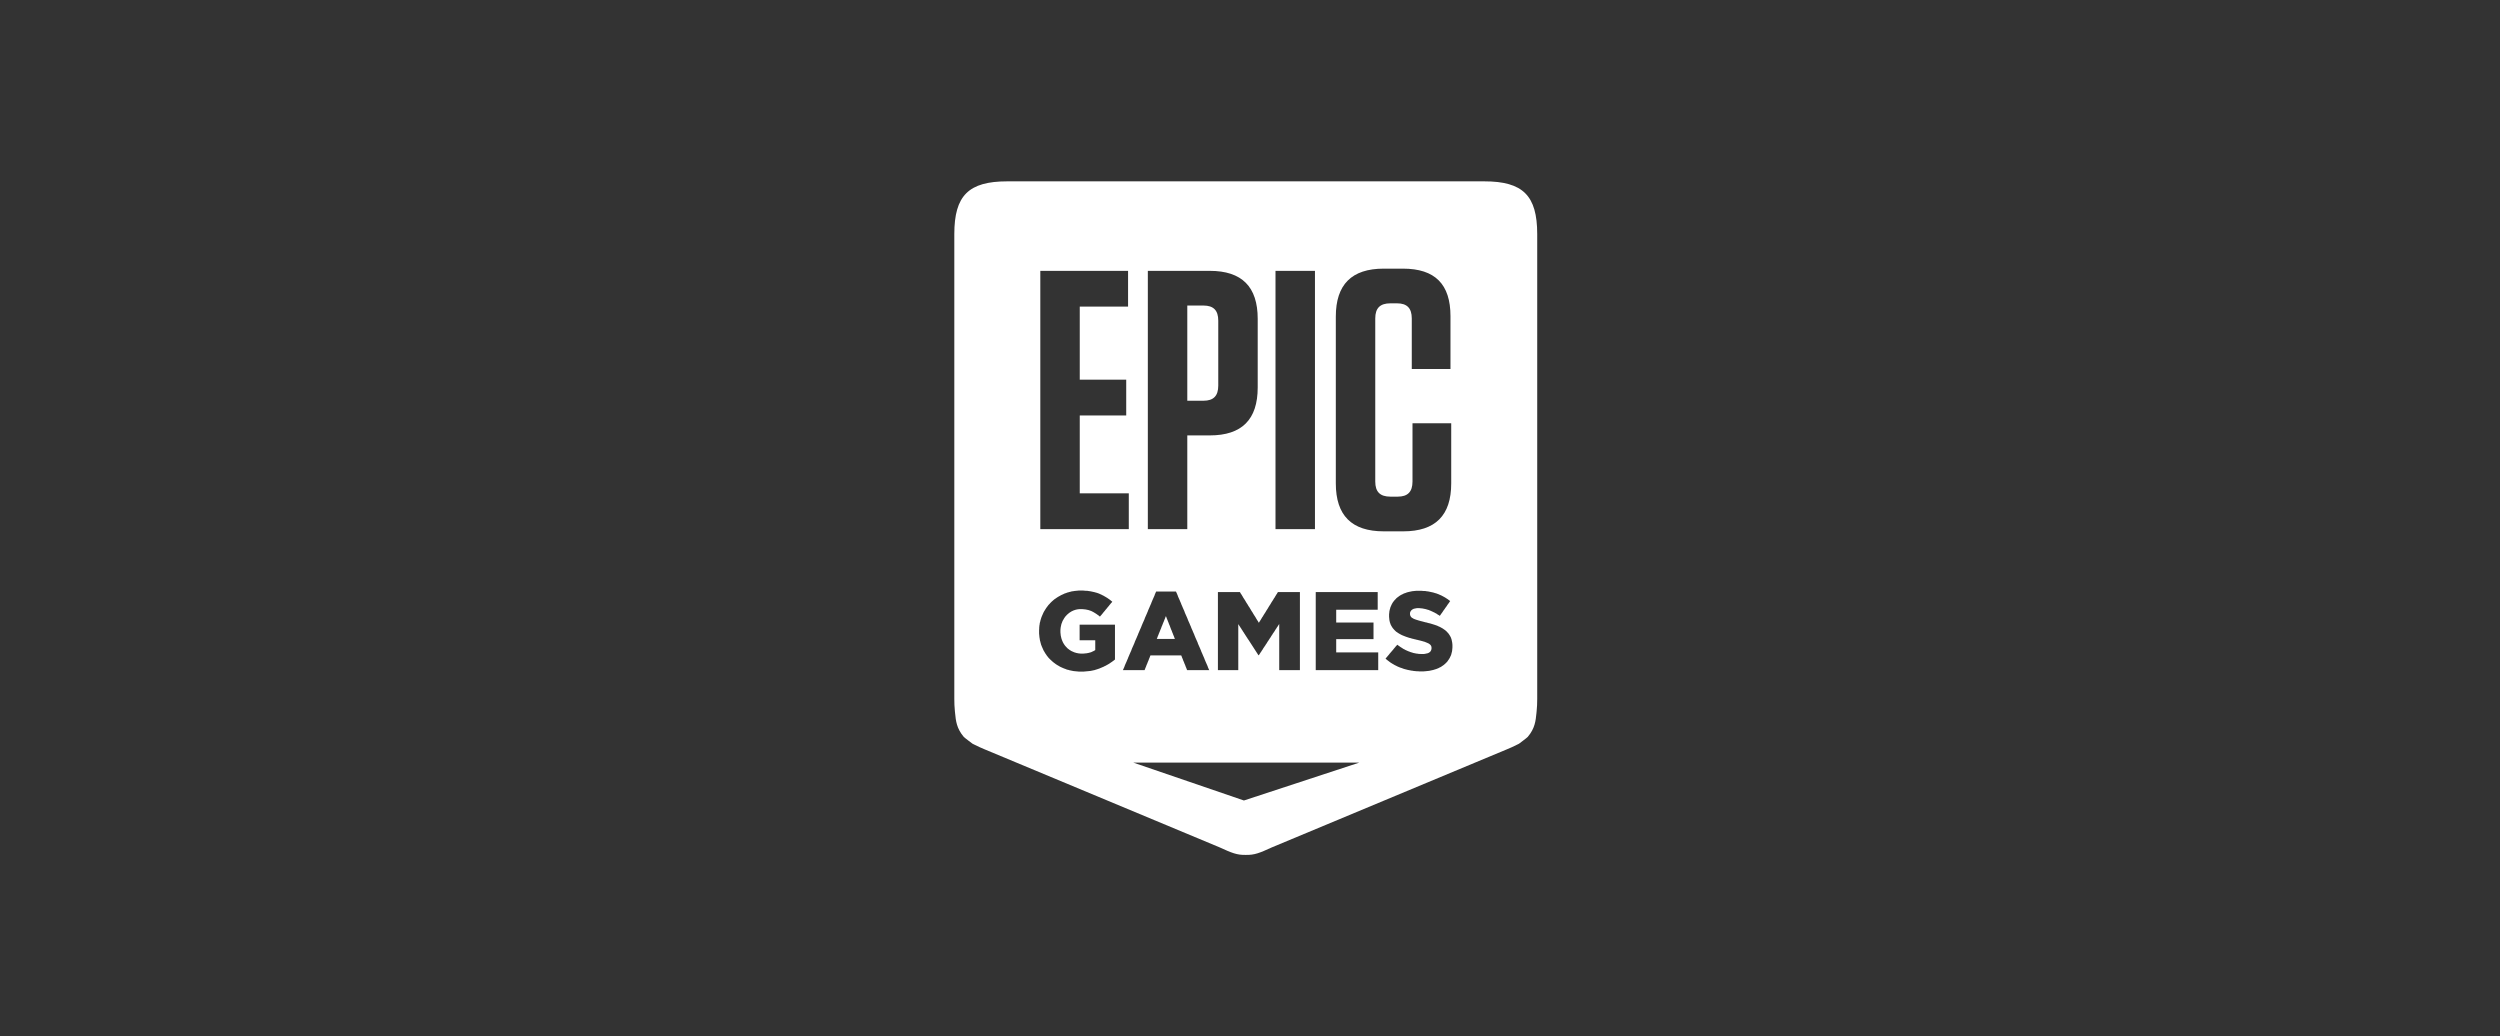 <svg width="193" height="80" viewBox="0 0 193 80" fill="none" xmlns="http://www.w3.org/2000/svg">
<rect x="0" y="0" width="193" height="80" fill="#333333" stroke="none"/>
<path d="M90.669 49.25L90.644 49.174L90.612 49.091L90.578 49.017L90.553 48.942L90.521 48.867L90.487 48.785L90.463 48.71L90.429 48.635L90.397 48.561L90.371 48.486L90.338 48.403L90.314 48.328L90.281 48.253L90.247 48.179L90.222 48.104L90.19 48.021L90.157 47.947L90.132 47.872L90.098 47.797L90.066 47.715L90.041 47.639L90.007 47.565L89.975 47.64L89.95 47.715L89.916 47.797L89.883 47.872L89.859 47.947L89.825 48.021L89.792 48.104L89.76 48.179L89.734 48.253L89.701 48.328L89.668 48.403L89.643 48.486L89.61 48.561L89.577 48.635L89.552 48.71L89.519 48.785L89.486 48.867L89.453 48.942L89.428 49.017L89.395 49.091L89.362 49.174L89.337 49.249L89.304 49.324H90.702L90.669 49.25ZM92.912 30.936C93.68 30.936 94.05 30.566 94.05 29.768V24.755C94.05 23.958 93.68 23.588 92.912 23.588H91.659V30.936H92.912Z" fill="white"/>
<path fill-rule="evenodd" clip-rule="evenodd" d="M77.76 14H114.586C117.571 14 118.673 15.097 118.673 18.07V53.955C118.673 54.292 118.659 54.605 118.629 54.894L118.613 55.056C118.555 55.648 118.498 56.232 117.942 56.888C117.883 56.958 117.264 57.417 117.264 57.417L117.093 57.501C116.843 57.628 116.588 57.745 116.328 57.85L98.195 65.415C97.253 65.845 96.859 66.013 96.175 65.999H96.17C95.487 66.013 95.093 65.845 94.151 65.415L76.017 57.85C75.757 57.744 75.502 57.627 75.252 57.5L75.082 57.417C75.082 57.417 74.462 56.958 74.404 56.888C73.848 56.232 73.791 55.648 73.733 55.056C73.727 55.002 73.723 54.948 73.716 54.894C73.686 54.582 73.671 54.269 73.673 53.955V18.071C73.673 15.097 74.775 14 77.76 14ZM109.045 37.174V32.674H112.034V37.316C112.034 39.794 110.81 41.019 108.334 41.019H106.825C104.349 41.019 103.125 39.794 103.125 37.316V24.442C103.125 21.964 104.349 20.739 106.825 20.739H108.306C110.782 20.739 111.977 21.936 111.977 24.413V28.487H108.989V24.584C108.989 23.787 108.618 23.417 107.85 23.417H107.337C106.541 23.417 106.17 23.787 106.17 24.584V37.174C106.17 37.971 106.541 38.341 107.337 38.341H107.907C108.675 38.341 109.045 37.971 109.045 37.174ZM83.357 32.075H86.944V29.312H83.357V23.672H87.087V20.91H80.312V40.848H87.143V38.085H83.357V32.075ZM112.12 50.077L112.111 50.16L112.103 50.25L112.086 50.333L112.062 50.416L112.046 50.491L112.02 50.574L111.987 50.648L111.954 50.714L111.921 50.789L111.838 50.921L111.789 50.987L111.747 51.054L111.698 51.111L111.64 51.169L111.59 51.219L111.524 51.277L111.466 51.327L111.4 51.377L111.334 51.417L111.268 51.467L111.193 51.508L111.118 51.541L111.044 51.583L110.961 51.616L110.878 51.649L110.796 51.674L110.713 51.699L110.638 51.723L110.556 51.74L110.407 51.773L110.324 51.79L110.241 51.798L110.167 51.806L110.084 51.815L109.993 51.823L109.91 51.831H109.563L109.48 51.823H109.389L109.223 51.806L109.132 51.798L109.05 51.781L108.967 51.773L108.801 51.74L108.719 51.723L108.636 51.707L108.553 51.682L108.479 51.666L108.313 51.616L108.239 51.583L108.156 51.558L108.082 51.533L107.999 51.5L107.924 51.467L107.85 51.434L107.776 51.393L107.701 51.36L107.627 51.318L107.56 51.278L107.486 51.236L107.42 51.194L107.353 51.153L107.089 50.954L107.03 50.904L106.964 50.847L107.014 50.781L107.072 50.722L107.122 50.656L107.18 50.59L107.23 50.532L107.279 50.466L107.337 50.4L107.386 50.342L107.445 50.276L107.494 50.218L107.552 50.151L107.602 50.085L107.651 50.027L107.709 49.961L107.759 49.895L107.817 49.837L107.867 49.771L107.933 49.821L108.007 49.87L108.073 49.92L108.148 49.97L108.214 50.01L108.289 50.06L108.354 50.102L108.429 50.135L108.495 50.176L108.57 50.209L108.644 50.242L108.719 50.276L108.793 50.3L108.868 50.333L109.033 50.383L109.107 50.408L109.356 50.458L109.447 50.466L109.53 50.482H109.613L109.703 50.491H109.885L109.976 50.482L110.059 50.466L110.134 50.449L110.208 50.433L110.275 50.408L110.332 50.375L110.399 50.325L110.448 50.267L110.481 50.201L110.506 50.126L110.515 50.044V50.027L110.506 49.927L110.473 49.845L110.432 49.787L110.374 49.737L110.307 49.687L110.241 49.655L110.167 49.622L110.084 49.589L109.985 49.547L109.927 49.531L109.861 49.514L109.786 49.489L109.712 49.473L109.629 49.448L109.546 49.431L109.455 49.406L109.372 49.39L109.282 49.365L109.199 49.348L109.116 49.324L109.033 49.307L108.951 49.282L108.876 49.258L108.793 49.241L108.644 49.191L108.57 49.166L108.479 49.133L108.23 49.033L108.156 48.993L108.073 48.951L108.007 48.91L107.933 48.868L107.867 48.818L107.8 48.778L107.742 48.728L107.684 48.67L107.627 48.612L107.527 48.496L107.486 48.438L107.445 48.372L107.403 48.297L107.37 48.24L107.345 48.174L107.32 48.099L107.296 48.033L107.279 47.95L107.262 47.876L107.246 47.71L107.237 47.62V47.429L107.246 47.346L107.254 47.271L107.262 47.189L107.296 47.039L107.32 46.965L107.337 46.891L107.436 46.667L107.477 46.593L107.519 46.518L107.568 46.452L107.618 46.386L107.676 46.319L107.734 46.262L107.792 46.195L107.858 46.137L107.916 46.096L107.982 46.046L108.049 45.996L108.114 45.956L108.189 45.914L108.264 45.881L108.338 45.839L108.413 45.806L108.495 45.782L108.578 45.748L108.653 45.724L108.719 45.707L108.868 45.674L108.951 45.657L109.025 45.641L109.273 45.616L109.356 45.608H109.712L109.894 45.624H109.976L110.068 45.632L110.15 45.649L110.241 45.657L110.324 45.674L110.399 45.69L110.481 45.707L110.564 45.724L110.638 45.74L110.721 45.765L110.796 45.79L110.87 45.806L110.953 45.839L111.028 45.864L111.176 45.931L111.259 45.964L111.334 46.005L111.4 46.038L111.474 46.08L111.549 46.12L111.615 46.162L111.69 46.212L111.756 46.253L111.822 46.303L111.954 46.403L111.905 46.469L111.863 46.535L111.814 46.601L111.764 46.667L111.715 46.742L111.673 46.808L111.623 46.874L111.574 46.94L111.532 47.007L111.483 47.073L111.433 47.139L111.391 47.205L111.342 47.28L111.292 47.346L111.243 47.412L111.201 47.478L111.152 47.544L111.085 47.494L111.011 47.454L110.945 47.412L110.878 47.362L110.804 47.329L110.738 47.288L110.663 47.255L110.597 47.222L110.522 47.189L110.456 47.156L110.382 47.131L110.316 47.097L110.225 47.073L110.142 47.048L110.059 47.023L109.811 46.973L109.645 46.957L109.571 46.949H109.389L109.298 46.965L109.215 46.982L109.141 46.998L109.075 47.031L109.017 47.064L108.942 47.131L108.892 47.205L108.86 47.28L108.851 47.362V47.379L108.86 47.487L108.901 47.577L108.934 47.627L108.992 47.685L109.066 47.727L109.132 47.768L109.215 47.801L109.306 47.834L109.406 47.867L109.472 47.884L109.538 47.909L109.613 47.925L109.687 47.95L109.769 47.967L109.952 48.017L110.043 48.041L110.134 48.058L110.216 48.083L110.307 48.107L110.39 48.124L110.556 48.174L110.63 48.198L110.713 48.223L110.862 48.273L110.953 48.305L111.036 48.347L111.118 48.38L111.201 48.421L111.276 48.463L111.35 48.504L111.416 48.546L111.483 48.596L111.549 48.636L111.681 48.752L111.739 48.819L111.797 48.877L111.846 48.943L111.896 49.017L111.937 49.083L111.979 49.158L112.012 49.224L112.062 49.374L112.078 49.448L112.111 49.613L112.12 49.696L112.128 49.787V49.986L112.12 50.077ZM101.575 51.732V45.707H106.358V47.073H103.155V48.058H106.035V49.34H103.155V50.366H106.399V51.732H101.575ZM98.756 51.732V48.169L98.715 48.235L98.665 48.31L98.624 48.377L98.574 48.443L98.533 48.517L98.483 48.584L98.442 48.65L98.4 48.725L98.351 48.791L98.309 48.857L98.259 48.923L98.219 48.998L98.169 49.065L98.128 49.131L98.086 49.205L98.036 49.272L97.995 49.338L97.945 49.413L97.905 49.479L97.855 49.545L97.813 49.62L97.772 49.686L97.722 49.753L97.681 49.827L97.631 49.894L97.59 49.96L97.54 50.026L97.498 50.101L97.458 50.167L97.408 50.234L97.366 50.308L97.316 50.374L97.275 50.44L97.225 50.516L97.184 50.582H97.151L97.101 50.507L97.06 50.441L97.01 50.366L96.969 50.3L96.919 50.225L96.878 50.159L96.828 50.084L96.787 50.018L96.737 49.943L96.696 49.877L96.646 49.802L96.605 49.736L96.555 49.661L96.514 49.595L96.464 49.52L96.423 49.454L96.373 49.38L96.323 49.313L96.282 49.238L96.232 49.172L96.191 49.098L96.141 49.032L96.1 48.957L96.05 48.89L96.009 48.816L95.959 48.75L95.918 48.675L95.868 48.608L95.828 48.534L95.778 48.468L95.736 48.393L95.686 48.327L95.645 48.252L95.595 48.186V51.732H94.023V45.707H95.72L95.76 45.773L95.802 45.848L95.852 45.913L95.893 45.988L95.935 46.054L95.975 46.129L96.017 46.194L96.067 46.269L96.15 46.401L96.19 46.475L96.232 46.542L96.282 46.616L96.323 46.682L96.365 46.756L96.406 46.822L96.456 46.889L96.497 46.963L96.538 47.029L96.58 47.103L96.621 47.17L96.671 47.244L96.713 47.31L96.753 47.384L96.795 47.45L96.836 47.516L96.886 47.591L96.928 47.657L96.968 47.732L97.01 47.797L97.051 47.872L97.101 47.938L97.143 48.012L97.183 48.078L97.225 48.012L97.267 47.938L97.317 47.872L97.357 47.797L97.399 47.731L97.44 47.657L97.49 47.591L97.532 47.516L97.573 47.45L97.614 47.384L97.664 47.31L97.705 47.244L97.747 47.17L97.788 47.103L97.838 47.029L97.879 46.963L97.921 46.889L97.961 46.822L98.003 46.756L98.053 46.682L98.094 46.616L98.136 46.542L98.176 46.475L98.226 46.401L98.268 46.335L98.309 46.269L98.351 46.194L98.401 46.129L98.441 46.054L98.483 45.988L98.524 45.913L98.574 45.848L98.615 45.773L98.657 45.707H100.353V51.732H98.756ZM91.646 51.732L91.613 51.657L91.588 51.583L91.555 51.508L91.521 51.425L91.497 51.352L91.431 51.202L91.406 51.128L91.34 50.979L91.315 50.904L91.282 50.822L91.249 50.747L91.224 50.673L91.19 50.598H88.816L88.783 50.673L88.758 50.747L88.725 50.822L88.692 50.904L88.667 50.979L88.601 51.129L88.576 51.203L88.543 51.277L88.51 51.352L88.485 51.426L88.452 51.508L88.419 51.583L88.394 51.657L88.36 51.732H86.69L86.722 51.657L86.789 51.508L86.821 51.425L86.846 51.352L86.913 51.202L86.946 51.128L86.979 51.054L87.012 50.971L87.045 50.896L87.078 50.822L87.103 50.747L87.136 50.673L87.169 50.598L87.202 50.516L87.236 50.441L87.268 50.366L87.302 50.292L87.335 50.218L87.36 50.143L87.392 50.06L87.459 49.911L87.492 49.837L87.558 49.687L87.591 49.605L87.616 49.531L87.649 49.456L87.682 49.382L87.715 49.307L87.749 49.232L87.782 49.15L87.814 49.075L87.848 49.001L87.873 48.926L87.906 48.852L87.939 48.777L87.972 48.695L88.005 48.62L88.038 48.546L88.071 48.471L88.104 48.397L88.129 48.322L88.162 48.248L88.195 48.165L88.228 48.091L88.261 48.016L88.295 47.942L88.328 47.867L88.36 47.793L88.386 47.71L88.419 47.636L88.452 47.561L88.485 47.487L88.518 47.412L88.551 47.338L88.584 47.255L88.617 47.18L88.642 47.106L88.675 47.031L88.708 46.957L88.741 46.882L88.775 46.8L88.807 46.725L88.874 46.576L88.898 46.502L88.932 46.427L88.965 46.344L88.998 46.27L89.031 46.195L89.097 46.046L89.13 45.972L89.155 45.889L89.222 45.74L89.254 45.666H90.785L90.818 45.74L90.852 45.815L90.884 45.889L90.918 45.972L90.943 46.046L90.975 46.121L91.075 46.344L91.108 46.427L91.174 46.577L91.199 46.651L91.265 46.8L91.299 46.882L91.331 46.957L91.398 47.106L91.431 47.18L91.456 47.255L91.489 47.338L91.521 47.412L91.555 47.487L91.588 47.561L91.621 47.636L91.654 47.71L91.687 47.793L91.712 47.867L91.745 47.942L91.845 48.165L91.877 48.248L91.911 48.322L91.944 48.397L91.968 48.471L92.002 48.546L92.035 48.62L92.068 48.695L92.101 48.777L92.168 48.927L92.2 49.001L92.225 49.075L92.258 49.15L92.291 49.233L92.391 49.456L92.424 49.531L92.457 49.605L92.482 49.688L92.515 49.762L92.548 49.837L92.581 49.911L92.614 49.986L92.647 50.06L92.68 50.143L92.714 50.218L92.738 50.292L92.805 50.442L92.837 50.516L92.871 50.598L92.904 50.673L92.937 50.747L92.97 50.822L92.995 50.896L93.028 50.971L93.061 51.054L93.127 51.203L93.16 51.277L93.193 51.352L93.226 51.426L93.252 51.508L93.284 51.583L93.317 51.657L93.351 51.732H91.646ZM86.019 50.962L85.952 51.012L85.894 51.054L85.828 51.104L85.762 51.144L85.696 51.194L85.629 51.236L85.563 51.277L85.489 51.318L85.414 51.36L85.34 51.401L85.265 51.434L85.191 51.475L85.108 51.508L85.034 51.541L84.951 51.574L84.876 51.608L84.727 51.658L84.653 51.682L84.57 51.707L84.496 51.732L84.413 51.748L84.339 51.765L84.173 51.798L84.09 51.806L84 51.815L83.917 51.823L83.826 51.831L83.743 51.839L83.652 51.848H83.296L83.213 51.839L83.123 51.831L82.873 51.806L82.708 51.773L82.634 51.757L82.551 51.74L82.477 51.715L82.394 51.699L82.319 51.674L82.245 51.641L82.171 51.616L82.088 51.583L82.013 51.55L81.939 51.517L81.865 51.483L81.79 51.443L81.724 51.401L81.649 51.36L81.517 51.277L81.451 51.227L81.318 51.128L81.26 51.078L81.203 51.028L81.144 50.971L81.087 50.921L81.029 50.863L80.971 50.805L80.921 50.747L80.871 50.681L80.821 50.623L80.781 50.557L80.731 50.491L80.689 50.425L80.649 50.358L80.607 50.284L80.565 50.218L80.532 50.143L80.499 50.068L80.466 49.994L80.433 49.92L80.408 49.853L80.375 49.779L80.358 49.704L80.334 49.63L80.317 49.547L80.292 49.473L80.276 49.39L80.267 49.315L80.251 49.233L80.242 49.158L80.234 49.075L80.226 48.992L80.218 48.91V48.637L80.226 48.546V48.463L80.234 48.38L80.242 48.289L80.259 48.207L80.267 48.124L80.284 48.049L80.309 47.967L80.326 47.884L80.35 47.809L80.375 47.727L80.4 47.652L80.433 47.569L80.466 47.495L80.499 47.42L80.532 47.346L80.565 47.271L80.607 47.197L80.648 47.131L80.689 47.064L80.731 46.998L80.772 46.932L80.822 46.866L80.872 46.8L80.921 46.733L80.971 46.675L81.029 46.618L81.079 46.559L81.194 46.444L81.252 46.394L81.318 46.336L81.376 46.286L81.442 46.236L81.509 46.196L81.575 46.146L81.641 46.104L81.707 46.063L81.782 46.022L81.856 45.98L81.931 45.939L82.005 45.906L82.08 45.873L82.162 45.831L82.228 45.806L82.311 45.782L82.386 45.748L82.46 45.732L82.534 45.707L82.618 45.69L82.692 45.666L82.774 45.649L82.857 45.641L82.94 45.624L83.271 45.591H83.627L83.809 45.608H83.892L83.974 45.616L84.065 45.633L84.14 45.641L84.223 45.657L84.305 45.674L84.38 45.69L84.529 45.724L84.604 45.748L84.678 45.765L84.744 45.79L84.819 45.815L84.967 45.881L85.042 45.914L85.117 45.955L85.191 45.989L85.257 46.029L85.332 46.071L85.398 46.112L85.473 46.154L85.539 46.204L85.605 46.245L85.671 46.295L85.737 46.345L85.804 46.402L85.87 46.452L85.82 46.518L85.762 46.576L85.712 46.642L85.654 46.708L85.604 46.775L85.555 46.833L85.497 46.899L85.447 46.965L85.397 47.023L85.34 47.089L85.29 47.156L85.232 47.222L85.182 47.28L85.133 47.346L85.075 47.412L85.025 47.478L84.967 47.536L84.918 47.602L84.851 47.552L84.785 47.495L84.719 47.454L84.653 47.404L84.587 47.362L84.454 47.28L84.38 47.238L84.314 47.205L84.248 47.172L84.181 47.147L84.033 47.097L83.958 47.081L83.875 47.064L83.793 47.048L83.71 47.04L83.619 47.031L83.528 47.023H83.354L83.271 47.031L83.196 47.04L83.114 47.056L83.039 47.073L82.965 47.097L82.89 47.122L82.742 47.189L82.675 47.229L82.609 47.271L82.543 47.313L82.485 47.363L82.427 47.413L82.369 47.462L82.319 47.52L82.262 47.578L82.212 47.644L82.171 47.702L82.129 47.768L82.089 47.843L82.047 47.909L82.013 47.983L81.988 48.058L81.956 48.132L81.931 48.215L81.914 48.297L81.897 48.372L81.881 48.462L81.873 48.546L81.865 48.628V48.818L81.873 48.902L81.881 48.976L81.889 49.059L81.939 49.282L81.964 49.357L81.988 49.423L82.022 49.506L82.055 49.58L82.095 49.655L82.179 49.787L82.229 49.853L82.279 49.911L82.336 49.969L82.386 50.027L82.444 50.077L82.51 50.127L82.576 50.177L82.642 50.217L82.709 50.259L82.857 50.325L82.932 50.358L83.097 50.408L83.263 50.441L83.346 50.449L83.436 50.458H83.626L83.809 50.441L83.892 50.433L83.974 50.416L84.058 50.4L84.14 50.375L84.214 50.358L84.289 50.325L84.355 50.292L84.43 50.259L84.488 50.226L84.554 50.184V49.431H83.346V48.223H86.076V50.913L86.019 50.962ZM98.469 40.848H101.515V20.91H98.469V40.848ZM88.613 20.91H93.395C95.872 20.91 97.095 22.135 97.095 24.613V29.911C97.095 32.389 95.872 33.613 93.395 33.613H91.659V40.848H88.613V20.91ZM87.497 58.875H104.931L96.032 61.798L87.497 58.875Z" fill="white"/>
</svg>
